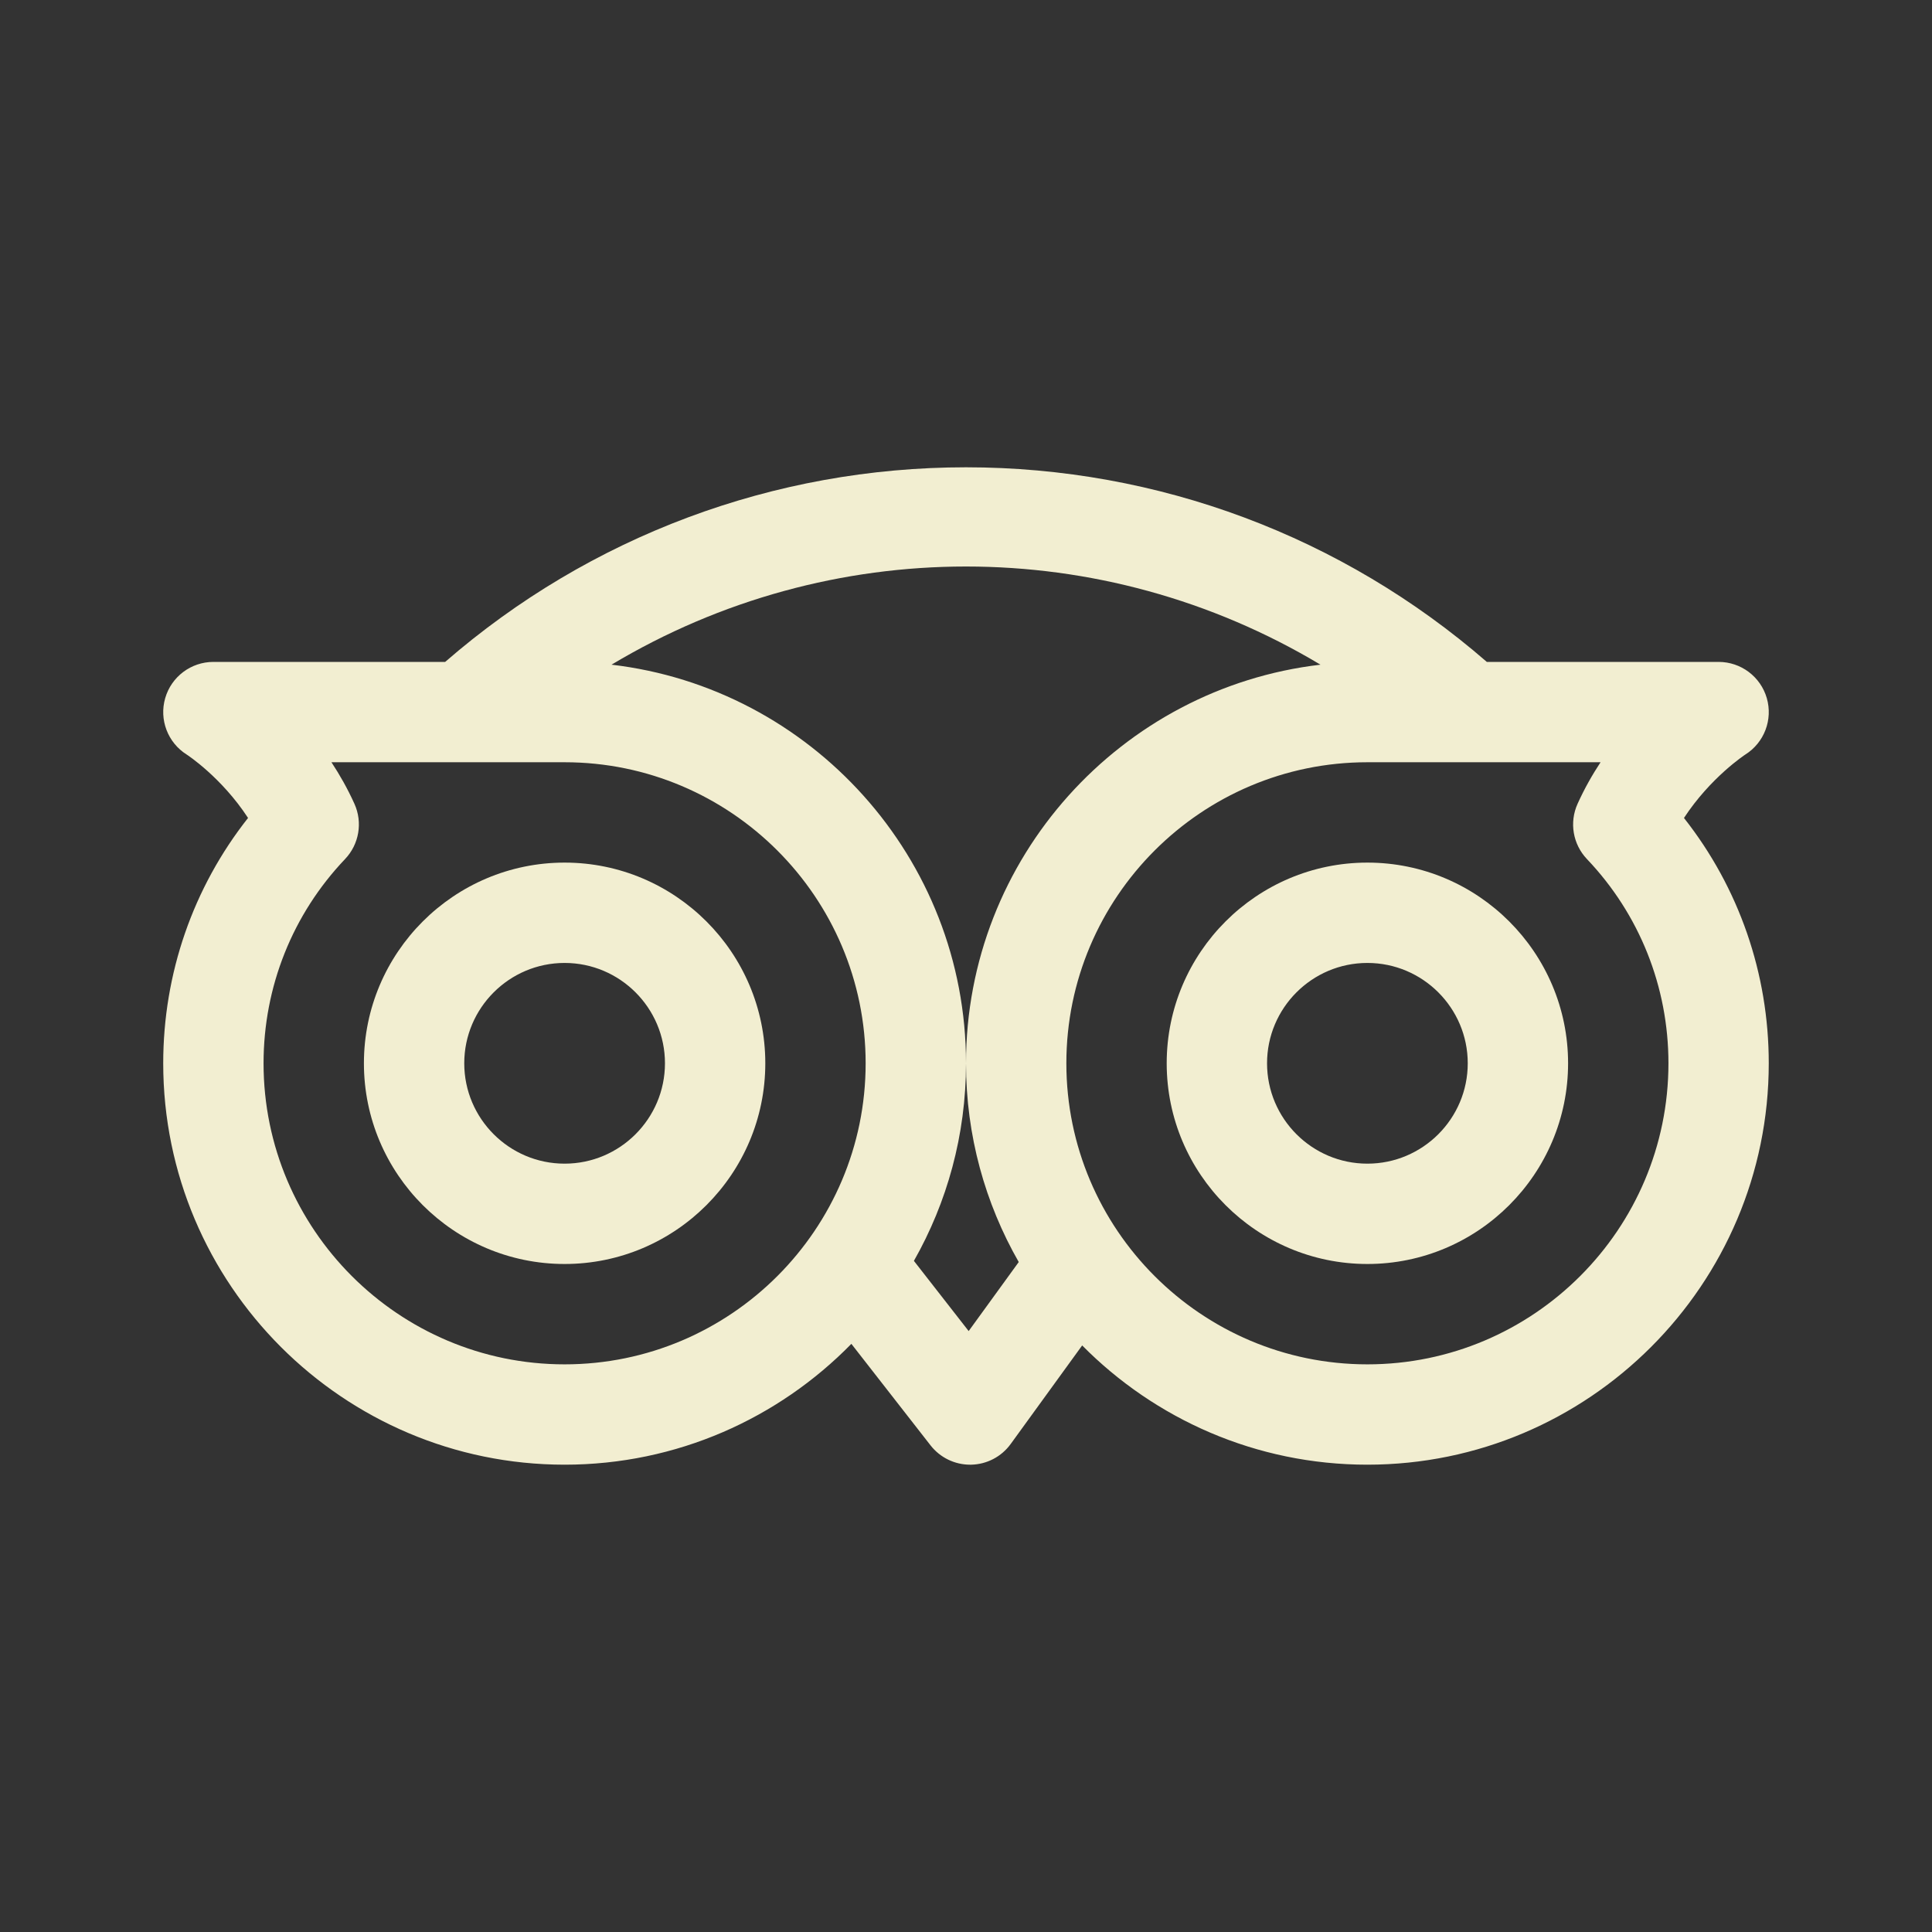 <?xml version="1.0" encoding="UTF-8" standalone="no"?><svg xmlns="http://www.w3.org/2000/svg" xmlns:xlink="http://www.w3.org/1999/xlink" fill="#f2eed1" height="1080" viewBox="0 0 1080 1080" width="1080"><rect x="0" y="0" width="1080" height="1080" fill="#333333" stroke="none"/><g><path d="M315.62,482.2c-61.86,0-112.19,50.33-112.19,112.19s50.33,112.19,112.19,112.19s112.19-50.33,112.19-112.19 S377.48,482.2,315.62,482.2z M315.62,650.49c-30.93,0-56.1-25.16-56.1-56.1c0-30.93,25.16-56.1,56.1-56.1s56.1,25.16,56.1,56.1 C371.71,625.33,346.55,650.49,315.62,650.49z"/><path d="M941.35,457.25c14.89-22.75,34.17-35.37,34.29-35.45c10.58-6.65,15.48-19.5,12.02-31.51 c-3.46-12.01-14.45-20.28-26.95-20.28H831.14C750.32,299.78,647.37,261.22,540,261.22c-107.37,0-210.32,38.56-291.15,108.79H119.29 c-12.5,0-23.49,8.27-26.95,20.28c-3.46,12.01,1.44,24.86,12.02,31.51c0.23,0.14,19.43,12.66,34.3,35.44 c-30.71,38.94-47.42,86.92-47.42,137.15c0,123.72,100.66,224.38,224.38,224.38c62.74,0,119.54-25.9,160.3-67.55l44.26,56.75 c5.32,6.82,13.48,10.8,22.11,10.8c0.16,0,0.33,0,0.49,0c8.81-0.15,17.04-4.44,22.21-11.58l39.95-55.08 c40.7,41.13,97.13,66.66,159.43,66.66c123.72,0,224.38-100.66,224.38-224.38C988.76,544.17,972.06,496.2,941.35,457.25z M315.62,762.68c-92.79,0-168.29-75.49-168.29-168.29c0-42.75,16.18-83.3,45.56-114.17c7.87-8.27,9.94-20.49,5.24-30.89 c-3.81-8.43-8.2-16.18-12.85-23.23h130.33c92.79,0,168.29,75.49,168.29,168.29S408.41,762.68,315.62,762.68z M541.49,744.08 l-30.61-39.24C529.4,672.21,540,634.52,540,594.4c0-114.85-86.75-209.81-198.16-222.84c122.16-73.17,274.16-73.17,396.32,0 C626.75,384.58,540,479.54,540,594.4c0,40.39,10.73,78.31,29.48,111.09L541.49,744.08z M764.38,762.68 c-92.79,0-168.28-75.49-168.28-168.29s75.49-168.29,168.28-168.29h130.34c-4.65,7.05-9.04,14.8-12.85,23.23 c-4.7,10.4-2.63,22.62,5.24,30.89c29.38,30.87,45.56,71.42,45.56,114.17C932.67,687.19,857.17,762.68,764.38,762.68z"/><path d="M764.38,482.2c-61.86,0-112.19,50.33-112.19,112.19s50.33,112.19,112.19,112.19s112.19-50.33,112.19-112.19 S826.24,482.2,764.38,482.2z M764.38,650.49c-30.93,0-56.09-25.16-56.09-56.1c0-30.93,25.16-56.1,56.09-56.1 c30.93,0,56.1,25.16,56.1,56.1C820.48,625.33,795.31,650.49,764.38,650.49z"/></g></svg>